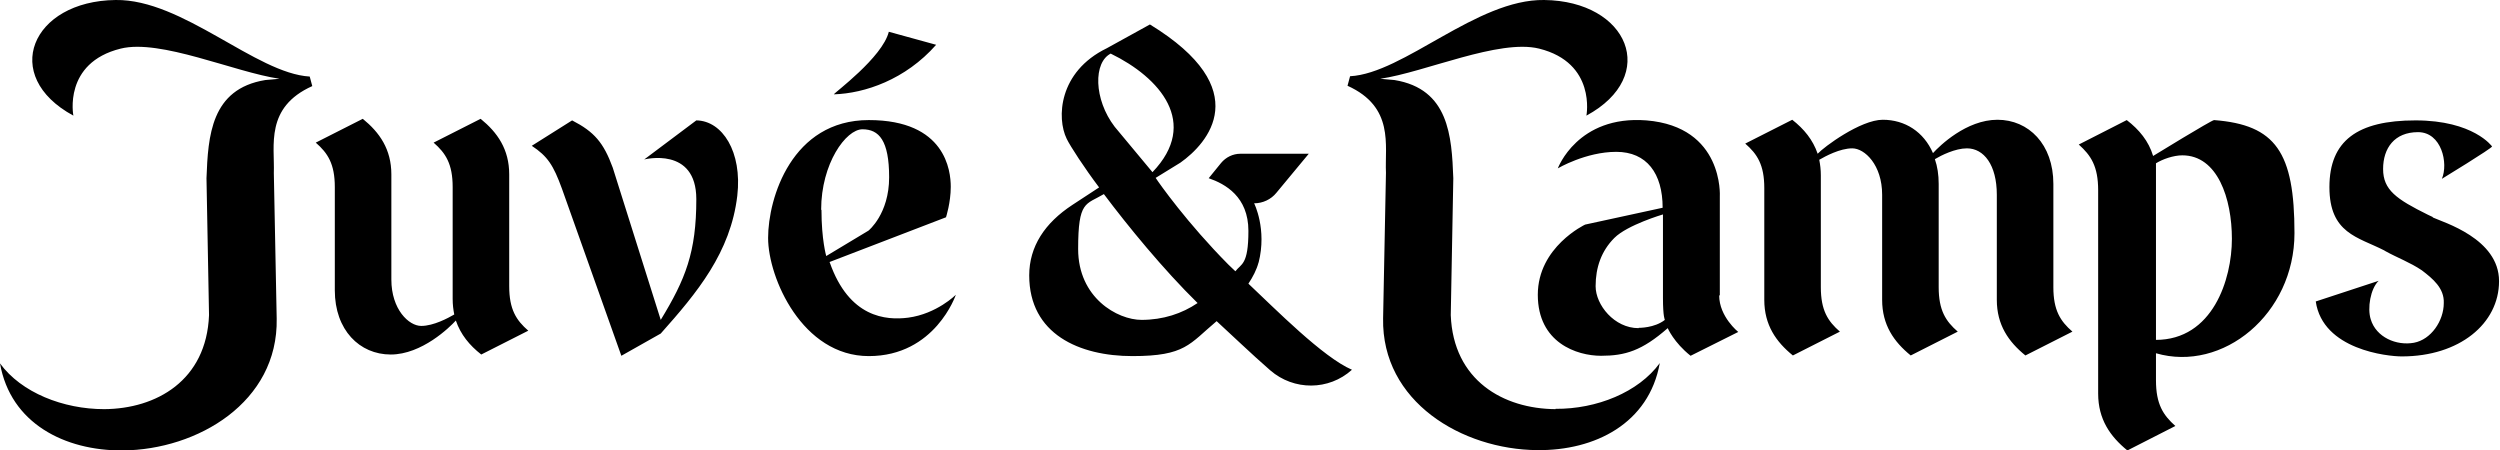 <?xml version="1.0" encoding="UTF-8"?>
<svg id="Design" xmlns="http://www.w3.org/2000/svg" version="1.1" viewBox="0 0 787 141.7">
  <!-- Generator: Adobe Illustrator 29.0.0, SVG Export Plug-In . SVG Version: 2.1.0 Build 186)  -->
  <path d="M219.2,37.9l-16.4,12.3s16.4-4.2,16.4,12.5-3.4,25.2-11.2,38l-15.1-47.9c-2.9-7.9-5.8-11.3-12.8-14.9l-12.7,8c5,3.3,6.8,6.1,9.5,13.5l18.7,52.6,12.4-7c11.4-12.8,22-25.5,24.1-43.4,1.6-13.8-4.7-23.6-12.9-23.7ZM160.3,90.1v-35.2c0-7.9-3.7-13.2-9-17.5l-14.8,7.5c3.8,3.3,6,6.7,6,14v35.2c0,1.8.2,3.4.5,4.9-1.9,1.1-6.5,3.6-10.4,3.6s-9.4-5.2-9.4-14.6v-33.1c0-7.9-3.7-13.2-9-17.5l-14.8,7.5c3.8,3.3,6,6.7,6,14v32.5c0,12.5,7.8,20.2,17.6,20.2s18.6-8.6,20.5-10.7c1.5,4.4,4.3,7.8,8,10.7l14.8-7.5c-3.8-3.3-6-6.7-6-14ZM294.7,14.1l-14.9-4.1c-2,8.1-17.3,19.3-17.3,19.7,9.7-.3,22.5-4.6,32.2-15.6ZM36.4,0C9.9.3,0,23.9,23.1,36.4c0,0-3.3-16.6,14.9-21.1,12.5-3.1,35.8,7.4,50,9.5l-4.5.4c-17.1,2.8-18,17.6-18.5,30.9l.8,43.1c-.8,20.6-16.6,29.5-33,29.6-12.9,0-26.1-5.2-32.8-14.4,3.3,18.9,20.4,27.5,38.6,27.4,23.6-.2,49-15.2,48.5-41.5l-.9-45.8c.3-8.7-2.8-20.7,12.1-27.4l-.8-3C80.5,23.1,57.5-.3,36.4,0ZM766,68.4c-.6-.3-1.1-.5-1.7-.8-9.9-4.9-14.1-7.8-14.1-14.4s3.6-11.6,11-11.6,9.6,9.8,7.5,14.7c0,0,15.9-9.7,15.8-10.2,0,0-5.8-8.2-24.1-8.2s-27.1,6.4-27.1,21,9,15.7,17.2,19.9l.5.3c3.6,2,7.7,3.5,11.4,6,3.4,2.6,7.1,5.6,6.9,10.3,0,5.6-4,11.5-9.4,12.5-5.5,1-11.9-1.7-13.6-7.4-1.1-3.5-.1-9.6,2.5-12.1l-19.8,6.5c2.2,15.2,22.6,17.3,27.1,17.3,18.1,0,30.6-10.3,30.6-23.7s-17.5-18.5-21-20.1ZM541.4,93v-31.2s1.3-21.9-23.1-23.9c-21.7-1.7-27.9,15.1-27.9,15.1,0,0,8.8-5.2,18.4-5.2s14.6,6.8,14.6,17.6l-24.4,5.3s-14.9,7-14.9,22.1,12.3,19.2,19.9,19.2,12.9-1.6,21-8.7c0,0,1.9,4.5,7.2,8.7l15-7.5s-6-4.8-6-11.5ZM515.8,103.3c-7.6,0-13.5-7.3-13.5-13.2s1.8-11.1,5.9-15.2c4.1-4.1,15.3-7.4,15.3-7.4v26.3c0,6,.6,6.9.6,6.9-3.3,2.6-8.2,2.5-8.2,2.5ZM646.4,90.4v-32.5c0-12.5-7.8-20.2-17.6-20.2s-18.2,8.2-20.3,10.5c-2.9-6.7-8.8-10.5-15.8-10.5s-18.6,8.6-20.5,10.7c-1.5-4.4-4.3-7.8-8-10.7l-14.8,7.5c3.8,3.3,6,6.7,6,14v35.2c0,7.9,3.7,13.2,9,17.5l14.8-7.5c-3.8-3.3-6-6.7-6-14v-35.2c0-1.8-.2-3.4-.5-4.9,1.9-1.1,6.5-3.6,10.4-3.6s9.4,5.2,9.4,14.6v33.1c0,7.9,3.7,13.2,9,17.5l14.8-7.5c-3.8-3.3-6-6.7-6-14v-32.5c0-2.9-.4-5.5-1.2-7.8,2-1.2,6.4-3.4,10.1-3.4,5.3,0,9.4,5.2,9.4,14.6v33.1c0,7.9,3.7,13.2,9,17.5l14.8-7.5c-3.8-3.3-6-6.7-6-14ZM489.7,128.8c-16.4-.1-32.2-9-33-29.6l.8-43.1c-.5-13.3-1.4-28.1-18.5-30.9l-4.5-.4c14.2-2.1,37.4-12.6,50-9.5,18.1,4.5,14.9,21.1,14.9,21.1C522.5,23.9,512.6.3,486.1,0c-21.2-.3-44.2,23.1-61.1,24l-.8,3c14.8,6.7,11.7,18.7,12.1,27.4l-.9,45.8c-.5,26.3,24.9,41.3,48.5,41.5,18.2.2,35.2-8.4,38.6-27.4-6.7,9.2-19.9,14.5-32.8,14.4ZM261.1,82.5l36.7-14.1s1.5-4.6,1.5-9.6-1.6-21-25.8-21-31.7,24.5-31.7,37.1,10.8,37.2,31.7,37.2,27.4-19.3,27.4-19.3c0,0-6,6-15,7.2-7,.9-18.6,0-24.7-17.4ZM258.5,66c0-14.5,7.8-25.3,13-25.3s8.4,3.5,8.4,15.1-6.5,16.8-6.5,16.8l-13.3,8s-1.5-5.1-1.5-14.5ZM697,37.8c-.8,0-19.2,11.3-19.2,11.3-1.4-4.7-4.4-8.3-8.3-11.3l-15.1,7.7c3.8,3.4,6.1,6.8,6.1,14.4v64c0,8.1,3.8,13.5,9.2,17.9l15.1-7.7c-3.8-3.4-6.1-6.8-6.1-14.4v-8.5c21,6.1,43.6-12.3,43.6-37.8s-5.9-34.1-25.3-35.6ZM678.7,107v-55.6c2.1-1.3,5.5-2.5,8.3-2.5,11.1,0,15.6,13.6,15.6,26.3s-6,31.8-24,31.8ZM396.2,82.7c2.7-10.6-1.4-18.7-1.4-18.7,2.7,0,5.3-1.2,7-3.3l10.2-12.3h-21.5c-2.4,0-4.6,1.1-6.1,2.9l-3.9,4.8c5.2,1.8,12.5,5.8,12.5,16.6s-2.3,10.3-4.1,12.7l-2.2-2.1c-12.9-13-21.8-25.6-22.9-27.3,0,0,7.8-4.8,7.8-4.8,8.5-6,23.9-23-9.6-43.5l-13.6,7.5c-15.2,7.4-15.8,22-12.6,28.5,1.1,2.3,5.6,9.2,10.2,15.3l-8.4,5.5s0,0,0,0c-8.7,5.7-13.6,13.1-13.6,22.2,0,18.5,15.8,25.4,32.5,25.4s17.9-3.8,26.5-11c4.5,4.1,10.8,10.2,16.9,15.5,7.4,6.4,18.4,6.4,25.7-.2h0c-9.1-3.9-24.1-19.1-32.6-27.1,1.4-2.1,2.6-4.4,3.2-6.7ZM349.7,16.9c15.4,7.5,28,21.8,13.1,37.3l-11.9-14.3c-6.6-8.6-6.8-20.4-1.1-23.1ZM359.4,100.7c-7.7,0-20-7-20-22.3s2.4-13.9,8.1-17.3c7.5,10,18.7,23.7,29.5,34.3-4.9,3.3-10.8,5.3-17.7,5.3Z"/>
</svg>
